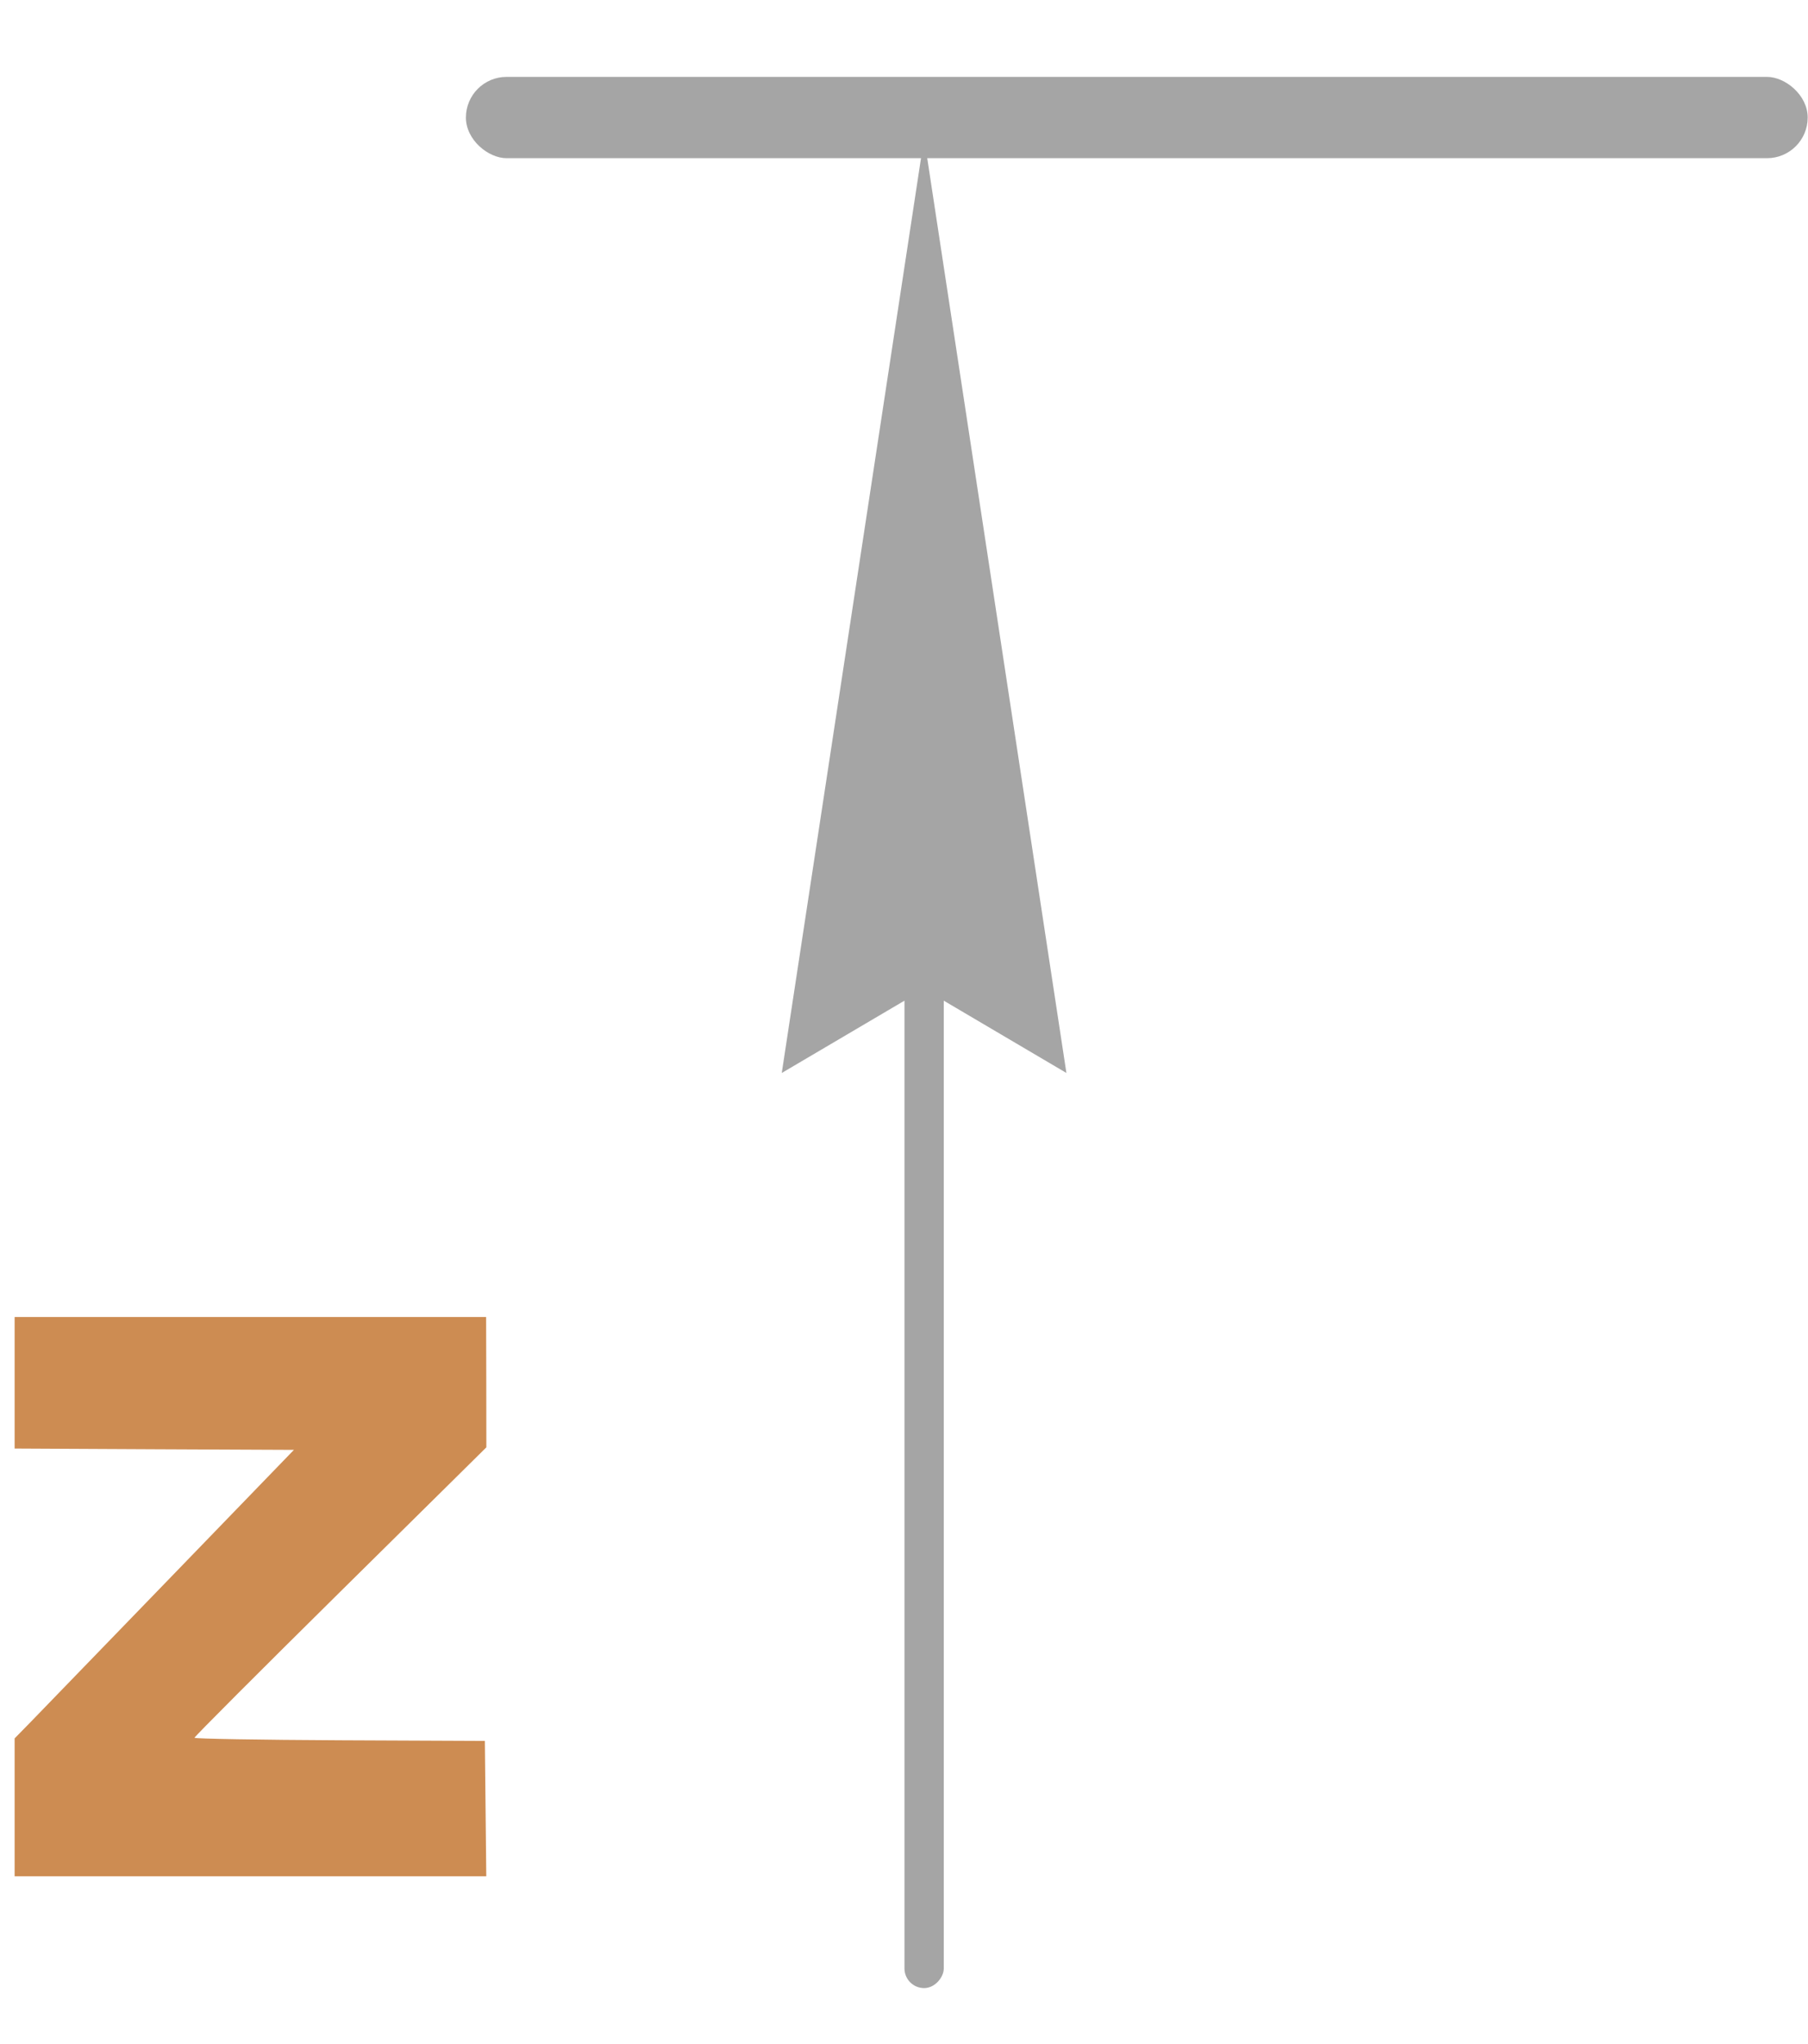 <?xml version="1.0" encoding="UTF-8"?> <svg xmlns="http://www.w3.org/2000/svg" width="23" height="26" viewBox="0 0 23 26" fill="none"> <rect width="1.034" height="17.069" rx="0.517" transform="matrix(-1.19249e-08 -1 -1 1.19249e-08 22.996 2.012)" fill="#A5A5A5"></rect> <path d="M13.566 13.648L11.756 1.752L9.945 13.648L11.756 12.581L13.566 13.648Z" fill="#A5A5A5"></path> <rect width="0.5" height="17.069" rx="0.25" transform="matrix(-1 5.56363e-08 5.56363e-08 1 12.006 8.219)" fill="#A5A5A5"></rect> <path fill-rule="evenodd" clip-rule="evenodd" d="M0.186 17.589V18.425L1.962 18.434L3.739 18.442L2.182 20.052C1.326 20.937 0.526 21.763 0.406 21.887L0.186 22.112L0.186 22.989L0.186 23.866H3.186H6.186L6.177 23.005L6.168 22.144L4.322 22.136C3.306 22.131 2.475 22.117 2.474 22.104C2.474 22.09 3.309 21.254 4.33 20.245L6.187 18.41L6.186 17.581L6.184 16.752H3.185H0.186V17.589Z" fill="#CD8C52"></path> </svg> 